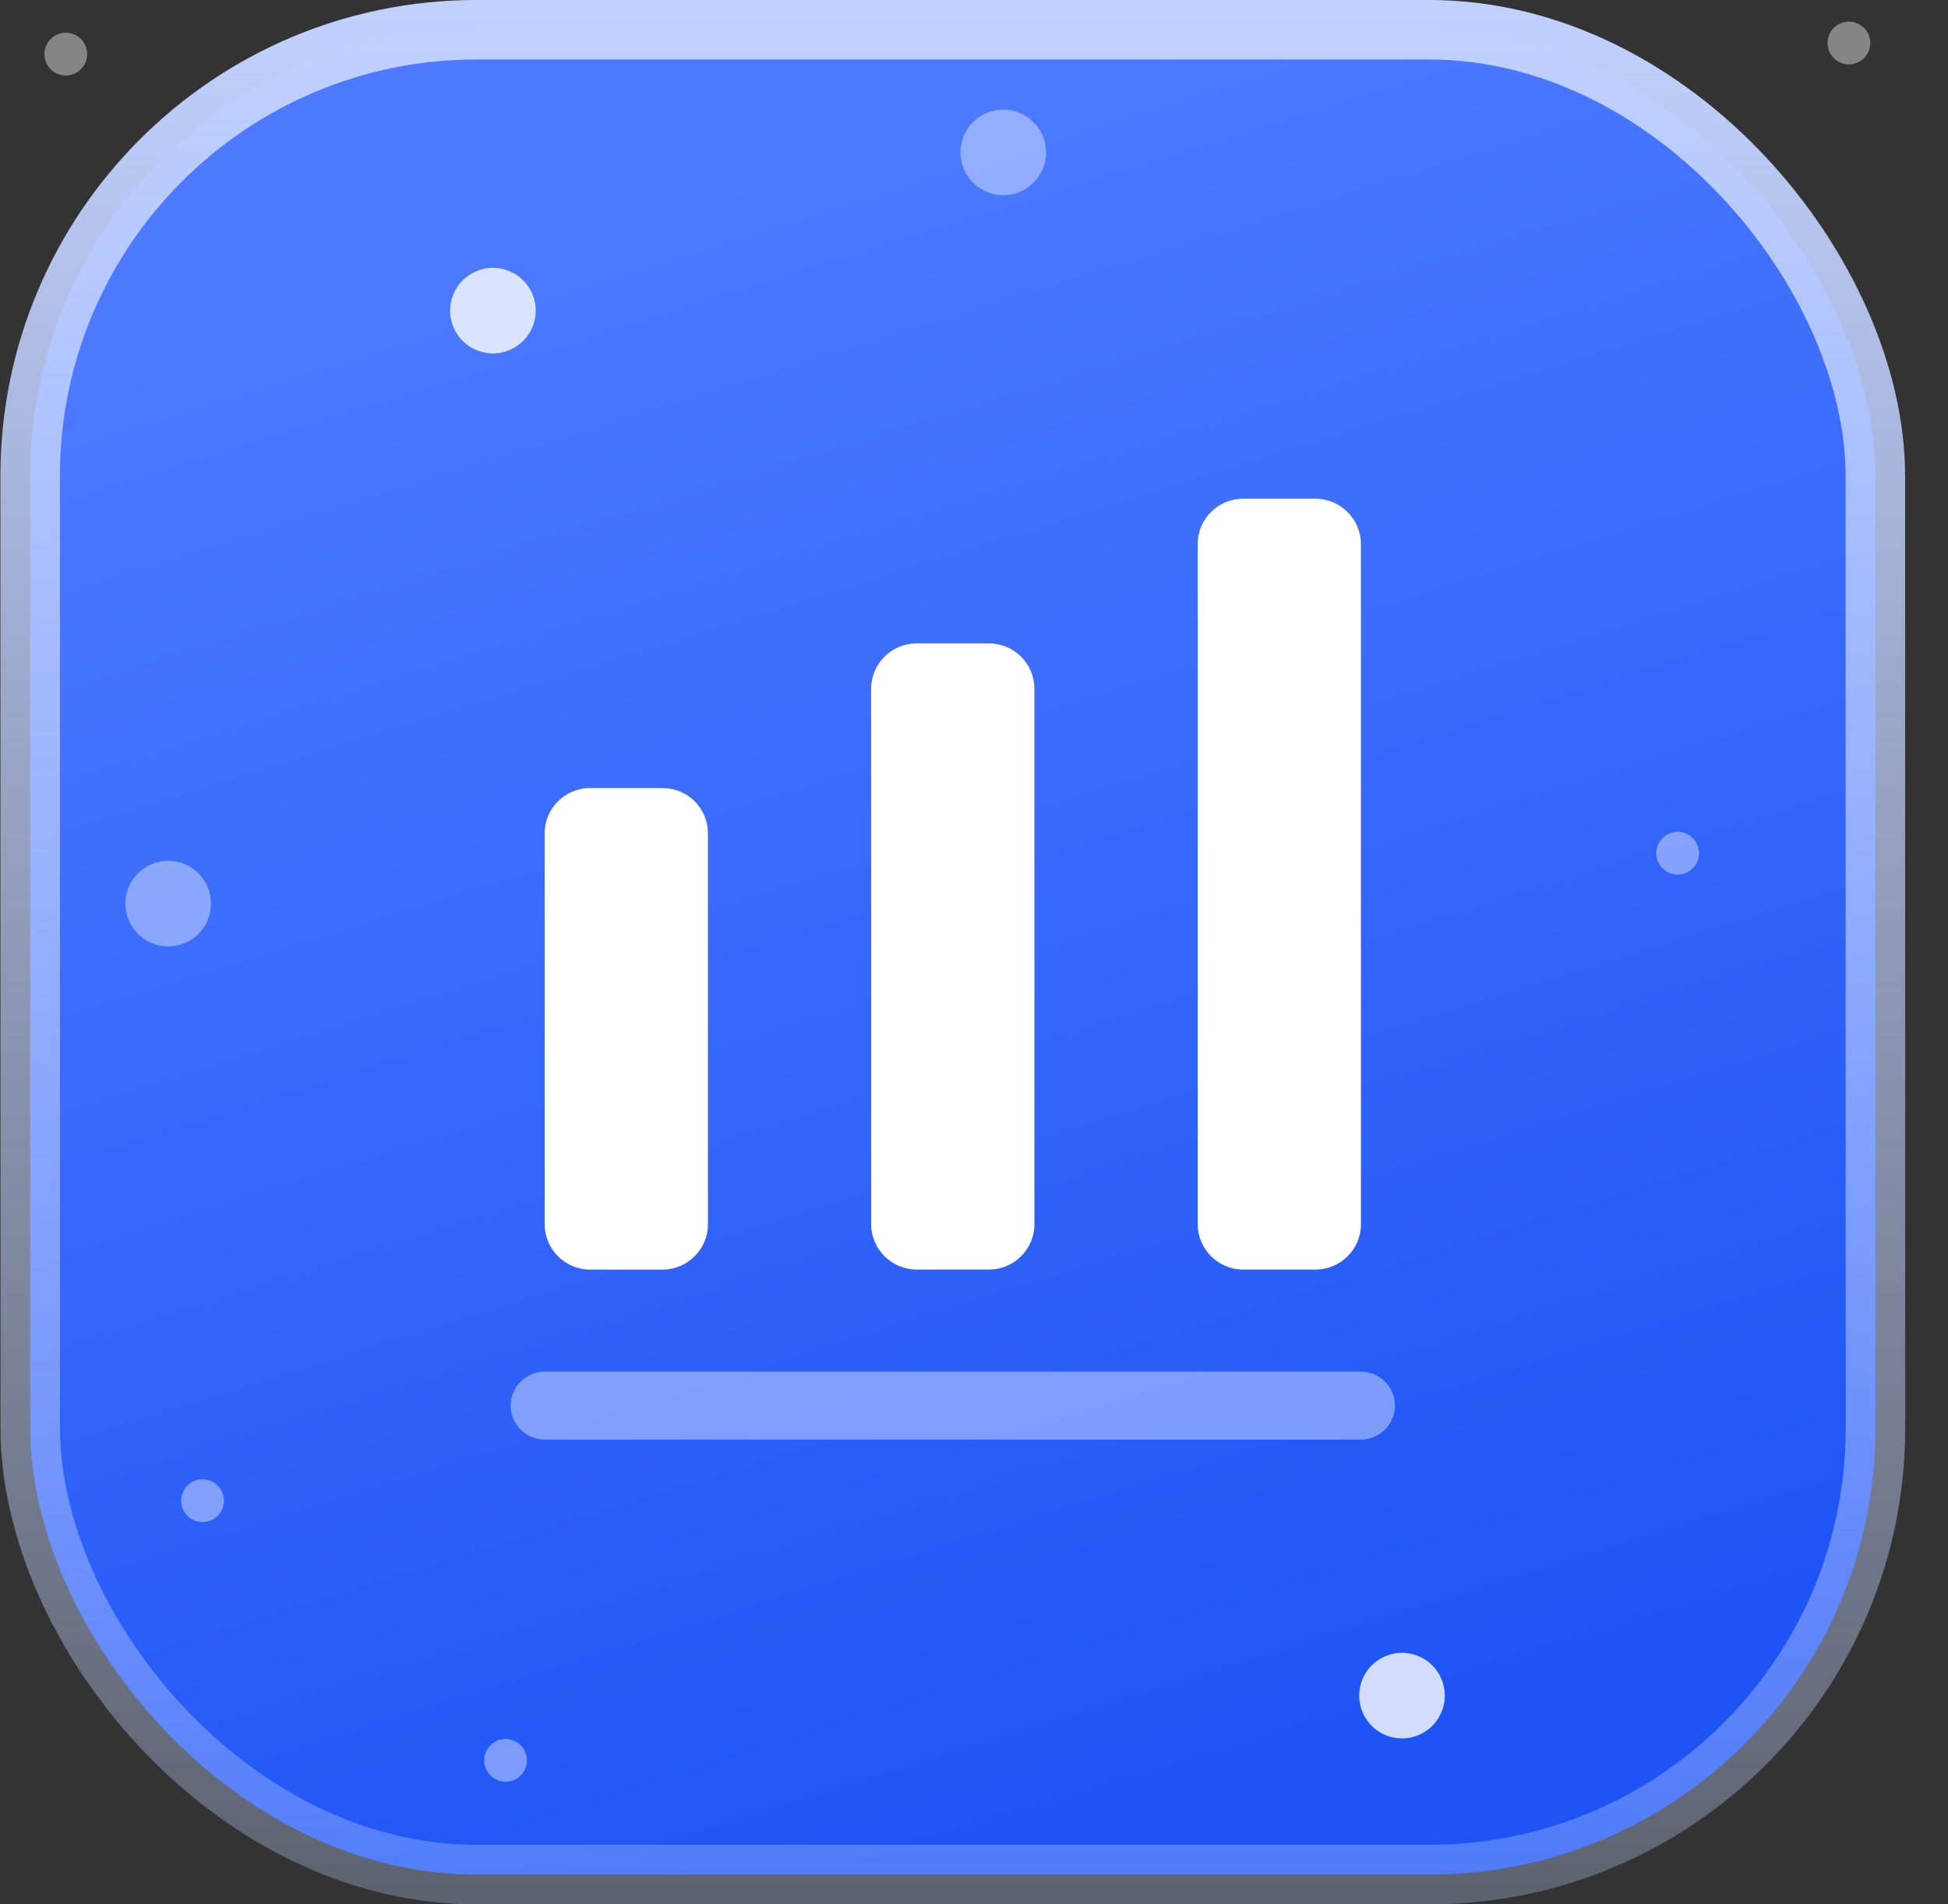 <?xml version="1.0" encoding="UTF-8"?> <svg xmlns="http://www.w3.org/2000/svg" width="45" height="44" viewBox="0 0 45 44" fill="none"><rect x="0" y="0" width="45" height="44" fill="#333333" stroke="none"/><g clip-path="url(#clip0_3490_10464)"><rect x="0.688" y="0.687" width="42.625" height="42.625" rx="10.312" transform="matrix(1 0 8.85076e-05 1 0.008 0)" fill="url(#paint0_linear_3490_10464)" stroke="url(#paint1_linear_3490_10464)" stroke-width="1.375"></rect><path opacity="0.4" d="M31.439 33.262L12.582 33.262C12.153 33.262 11.796 32.906 11.796 32.476C11.796 32.047 12.153 31.691 12.582 31.691L31.439 31.691C31.869 31.691 32.225 32.047 32.225 32.476C32.225 32.906 31.869 33.262 31.439 33.262Z" fill="white"></path><path d="M15.305 18.208L13.629 18.208C13.053 18.208 12.581 18.679 12.581 19.255L12.582 28.286C12.582 28.862 13.054 29.334 13.63 29.334L15.306 29.334C15.882 29.334 16.354 28.862 16.354 28.286L16.353 19.255C16.353 18.669 15.881 18.208 15.305 18.208Z" fill="white"></path><path d="M22.848 14.866L21.171 14.866C20.595 14.866 20.124 15.337 20.124 15.913L20.125 28.286C20.125 28.862 20.596 29.333 21.173 29.333L22.849 29.333C23.425 29.333 23.896 28.862 23.896 28.286L23.895 15.913C23.895 15.337 23.424 14.866 22.848 14.866Z" fill="white"></path><path d="M30.39 11.524L28.714 11.524C28.138 11.524 27.666 11.995 27.667 12.572L27.668 28.286C27.668 28.862 28.14 29.333 28.716 29.333L30.392 29.333C30.968 29.333 31.439 28.862 31.439 28.286L31.438 12.572C31.438 11.995 30.966 11.524 30.39 11.524Z" fill="white"></path><circle cx="23.176" cy="3.521" r="0.989" transform="rotate(150.959 23.176 3.521)" fill="white" fill-opacity="0.4"></circle><circle cx="38.754" cy="19.713" r="0.494" transform="rotate(150.959 38.754 19.713)" fill="white" fill-opacity="0.4"></circle><circle cx="11.679" cy="40.674" r="0.494" transform="rotate(150.959 11.679 40.674)" fill="white" fill-opacity="0.4"></circle><circle opacity="0.8" cx="32.387" cy="39.177" r="0.989" transform="rotate(150.959 32.387 39.177)" fill="white"></circle><circle cx="3.885" cy="20.878" r="0.989" transform="rotate(150.959 3.885 20.878)" fill="white" fill-opacity="0.4"></circle><circle cx="1.52" cy="1.25" r="0.494" transform="rotate(150.959 1.52 1.25)" fill="white" fill-opacity="0.4"></circle><circle cx="42.711" cy="0.994" r="0.494" transform="rotate(150.959 42.711 0.994)" fill="white" fill-opacity="0.4"></circle><circle cx="4.679" cy="34.674" r="0.494" transform="rotate(150.959 4.679 34.674)" fill="white" fill-opacity="0.4"></circle><circle opacity="0.8" cx="11.387" cy="7.177" r="0.989" transform="rotate(150.959 11.387 7.177)" fill="white"></circle></g><defs><linearGradient id="paint0_linear_3490_10464" x1="17.165" y1="3.929" x2="28.626" y2="40.679" gradientUnits="userSpaceOnUse"><stop stop-color="#4C79FF"></stop><stop offset="1" stop-color="#1E54F6"></stop></linearGradient><linearGradient id="paint1_linear_3490_10464" x1="22" y1="0" x2="22" y2="44" gradientUnits="userSpaceOnUse"><stop stop-color="#C1D1FF"></stop><stop offset="1" stop-color="#C1D1FF" stop-opacity="0.3"></stop></linearGradient><clipPath id="clip0_3490_10464"><rect width="44.004" height="44" fill="white" transform="translate(0.008)"></rect></clipPath></defs></svg> 